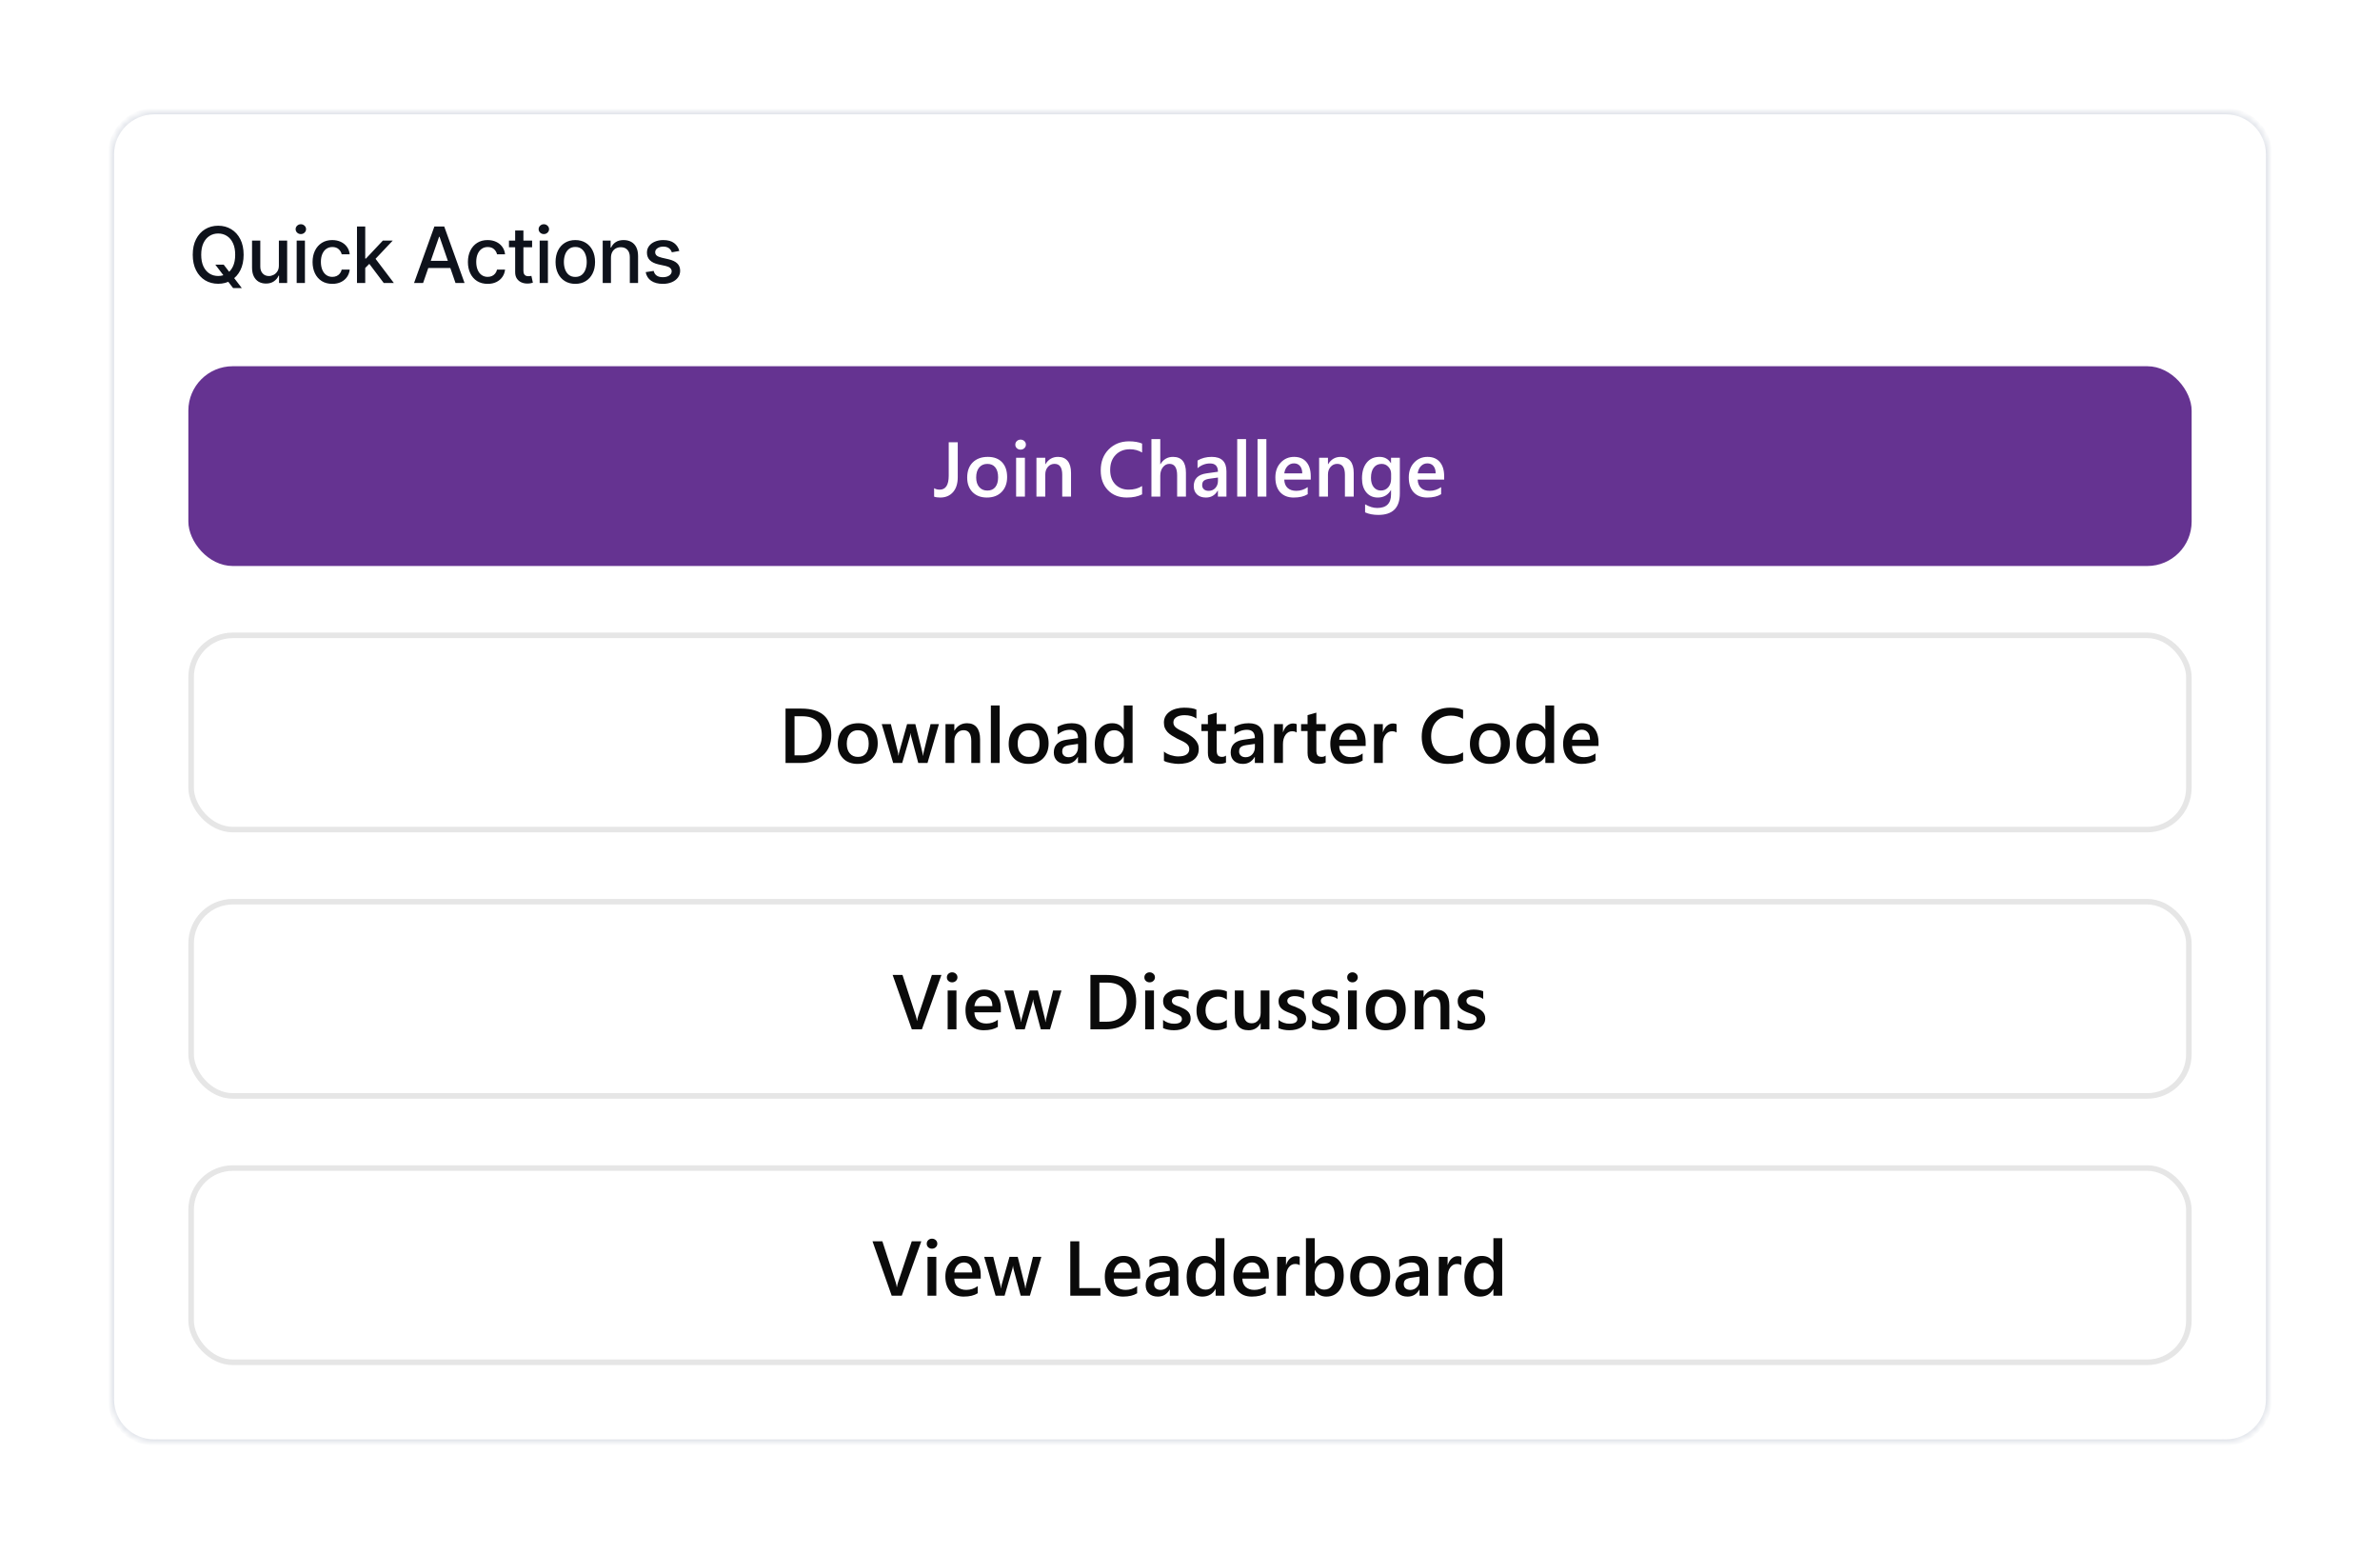 <svg width="429" height="280" viewBox="0 0 429 280" fill="none" xmlns="http://www.w3.org/2000/svg">
<g filter="url(#filter0_d_2028_16734)">
<mask id="path-1-inside-1_2028_16734" fill="white">
<path d="M20 11.86C20 7.545 23.498 4.047 27.814 4.047H401.187C405.502 4.047 409 7.545 409 11.86V236.139C409 240.454 405.502 243.952 401.187 243.952H27.814C23.498 243.952 20 240.454 20 236.139V11.86Z"/>
</mask>
<path d="M20 11.86C20 7.545 23.498 4.047 27.814 4.047H401.187C405.502 4.047 409 7.545 409 11.86V236.139C409 240.454 405.502 243.952 401.187 243.952H27.814C23.498 243.952 20 240.454 20 236.139V11.86Z" fill="white" shape-rendering="crispEdges"/>
<path d="M27.814 4.047V4.605H401.187V4.047V3.489H27.814V4.047ZM409 11.86H408.442V236.139H409H409.558V11.86H409ZM401.187 243.952V243.394H27.814V243.952V244.51H401.187V243.952ZM20 236.139H20.558V11.86H20H19.442V236.139H20ZM27.814 243.952V243.394C23.806 243.394 20.558 240.146 20.558 236.139H20H19.442C19.442 240.762 23.19 244.51 27.814 244.51V243.952ZM409 236.139H408.442C408.442 240.146 405.194 243.394 401.187 243.394V243.952V244.51C405.81 244.51 409.558 240.762 409.558 236.139H409ZM401.187 4.047V4.605C405.194 4.605 408.442 7.853 408.442 11.86H409H409.558C409.558 7.237 405.81 3.489 401.187 3.489V4.047ZM27.814 4.047V3.489C23.19 3.489 19.442 7.237 19.442 11.86H20H20.558C20.558 7.853 23.806 4.605 27.814 4.605V4.047Z" fill="#E1E4EA" mask="url(#path-1-inside-1_2028_16734)"/>
<path d="M38.814 31.698H40.326L41.39 33.085L41.892 33.702L43.587 35.914H42.016L40.883 34.438L40.495 33.901L38.814 31.698ZM43.915 29.909C43.915 30.996 43.716 31.93 43.319 32.712C42.921 33.491 42.376 34.091 41.683 34.512C40.994 34.93 40.21 35.139 39.331 35.139C38.45 35.139 37.663 34.93 36.97 34.512C36.281 34.091 35.737 33.49 35.339 32.708C34.941 31.925 34.743 30.992 34.743 29.909C34.743 28.822 34.941 27.888 35.339 27.11C35.737 26.327 36.281 25.727 36.97 25.31C37.663 24.889 38.45 24.678 39.331 24.678C40.21 24.678 40.994 24.889 41.683 25.31C42.376 25.727 42.921 26.327 43.319 27.11C43.716 27.888 43.915 28.822 43.915 29.909ZM42.394 29.909C42.394 29.08 42.26 28.382 41.991 27.816C41.726 27.245 41.361 26.815 40.898 26.523C40.437 26.228 39.915 26.08 39.331 26.08C38.745 26.08 38.221 26.228 37.76 26.523C37.3 26.815 36.935 27.245 36.667 27.816C36.401 28.382 36.269 29.08 36.269 29.909C36.269 30.737 36.401 31.436 36.667 32.007C36.935 32.573 37.3 33.004 37.76 33.299C38.221 33.591 38.745 33.737 39.331 33.737C39.915 33.737 40.437 33.591 40.898 33.299C41.361 33.004 41.726 32.573 41.991 32.007C42.26 31.436 42.394 30.737 42.394 29.909ZM50.269 31.833V27.363H51.76V34.999H50.298V33.677H50.219C50.043 34.085 49.761 34.424 49.374 34.696C48.989 34.965 48.51 35.099 47.937 35.099C47.446 35.099 47.012 34.991 46.634 34.776C46.26 34.557 45.965 34.234 45.749 33.806C45.537 33.379 45.431 32.85 45.431 32.22V27.363H46.918V32.041C46.918 32.562 47.062 32.976 47.35 33.284C47.639 33.593 48.013 33.747 48.474 33.747C48.752 33.747 49.029 33.677 49.304 33.538C49.583 33.399 49.813 33.188 49.995 32.906C50.181 32.625 50.272 32.267 50.269 31.833ZM53.477 34.999V27.363H54.964V34.999H53.477ZM54.228 26.185C53.97 26.185 53.748 26.099 53.562 25.926C53.38 25.751 53.288 25.542 53.288 25.3C53.288 25.055 53.38 24.846 53.562 24.674C53.748 24.498 53.97 24.41 54.228 24.41C54.487 24.41 54.707 24.498 54.889 24.674C55.075 24.846 55.168 25.055 55.168 25.3C55.168 25.542 55.075 25.751 54.889 25.926C54.707 26.099 54.487 26.185 54.228 26.185ZM59.9 35.154C59.161 35.154 58.525 34.986 57.991 34.651C57.461 34.313 57.053 33.848 56.768 33.255C56.483 32.661 56.341 31.982 56.341 31.216C56.341 30.441 56.486 29.756 56.778 29.163C57.07 28.566 57.481 28.101 58.011 27.766C58.541 27.431 59.166 27.264 59.885 27.264C60.465 27.264 60.983 27.371 61.437 27.587C61.891 27.799 62.257 28.097 62.535 28.482C62.817 28.866 62.984 29.315 63.037 29.829H61.591C61.511 29.471 61.329 29.163 61.044 28.904C60.762 28.646 60.384 28.517 59.91 28.517C59.496 28.517 59.133 28.626 58.822 28.845C58.513 29.06 58.273 29.368 58.101 29.769C57.928 30.167 57.842 30.638 57.842 31.181C57.842 31.738 57.927 32.219 58.096 32.623C58.265 33.027 58.503 33.341 58.812 33.563C59.123 33.785 59.489 33.896 59.91 33.896C60.192 33.896 60.447 33.844 60.676 33.742C60.908 33.636 61.102 33.485 61.258 33.289C61.417 33.094 61.528 32.858 61.591 32.583H63.037C62.984 33.077 62.824 33.518 62.555 33.906C62.287 34.294 61.927 34.598 61.476 34.821C61.029 35.043 60.504 35.154 59.9 35.154ZM65.714 32.409L65.704 30.595H65.963L69.005 27.363H70.785L67.315 31.042H67.081L65.714 32.409ZM64.347 34.999V24.818H65.834V34.999H64.347ZM69.169 34.999L66.435 31.37L67.459 30.331L70.994 34.999H69.169ZM76.264 34.999H74.634L78.298 24.818H80.073L83.737 34.999H82.106L79.228 26.667H79.148L76.264 34.999ZM76.538 31.012H81.828V32.305H76.538V31.012ZM87.901 35.154C87.162 35.154 86.526 34.986 85.992 34.651C85.462 34.313 85.054 33.848 84.769 33.255C84.484 32.661 84.342 31.982 84.342 31.216C84.342 30.441 84.488 29.756 84.779 29.163C85.071 28.566 85.482 28.101 86.012 27.766C86.543 27.431 87.167 27.264 87.886 27.264C88.466 27.264 88.984 27.371 89.438 27.587C89.892 27.799 90.258 28.097 90.536 28.482C90.818 28.866 90.986 29.315 91.038 29.829H89.592C89.512 29.471 89.33 29.163 89.045 28.904C88.763 28.646 88.385 28.517 87.911 28.517C87.497 28.517 87.134 28.626 86.823 28.845C86.514 29.06 86.274 29.368 86.102 29.769C85.929 30.167 85.843 30.638 85.843 31.181C85.843 31.738 85.928 32.219 86.097 32.623C86.266 33.027 86.504 33.341 86.813 33.563C87.124 33.785 87.49 33.896 87.911 33.896C88.193 33.896 88.448 33.844 88.677 33.742C88.909 33.636 89.103 33.485 89.259 33.289C89.418 33.094 89.529 32.858 89.592 32.583H91.038C90.986 33.077 90.825 33.518 90.556 33.906C90.288 34.294 89.928 34.598 89.477 34.821C89.03 35.043 88.505 35.154 87.901 35.154ZM95.913 27.363V28.556H91.742V27.363H95.913ZM92.86 25.534H94.347V32.757C94.347 33.046 94.39 33.263 94.476 33.409C94.562 33.551 94.673 33.649 94.809 33.702C94.948 33.752 95.099 33.776 95.261 33.776C95.381 33.776 95.485 33.768 95.575 33.752C95.664 33.735 95.734 33.722 95.784 33.712L96.052 34.94C95.966 34.973 95.843 35.006 95.684 35.039C95.525 35.076 95.326 35.096 95.088 35.099C94.696 35.105 94.332 35.036 93.994 34.89C93.656 34.744 93.382 34.519 93.173 34.214C92.965 33.909 92.86 33.526 92.86 33.066V25.534ZM97.277 34.999V27.363H98.764V34.999H97.277ZM98.028 26.185C97.769 26.185 97.547 26.099 97.362 25.926C97.179 25.751 97.088 25.542 97.088 25.3C97.088 25.055 97.179 24.846 97.362 24.674C97.547 24.498 97.769 24.41 98.028 24.41C98.286 24.41 98.507 24.498 98.689 24.674C98.875 24.846 98.968 25.055 98.968 25.3C98.968 25.542 98.875 25.751 98.689 25.926C98.507 26.099 98.286 26.185 98.028 26.185ZM103.7 35.154C102.984 35.154 102.359 34.989 101.826 34.661C101.292 34.333 100.878 33.874 100.583 33.284C100.288 32.694 100.14 32.005 100.14 31.216C100.14 30.424 100.288 29.731 100.583 29.138C100.878 28.545 101.292 28.084 101.826 27.756C102.359 27.428 102.984 27.264 103.7 27.264C104.416 27.264 105.041 27.428 105.574 27.756C106.108 28.084 106.522 28.545 106.817 29.138C107.112 29.731 107.26 30.424 107.26 31.216C107.26 32.005 107.112 32.694 106.817 33.284C106.522 33.874 106.108 34.333 105.574 34.661C105.041 34.989 104.416 35.154 103.7 35.154ZM103.705 33.906C104.169 33.906 104.554 33.783 104.858 33.538C105.163 33.293 105.389 32.966 105.535 32.558C105.684 32.151 105.758 31.702 105.758 31.211C105.758 30.724 105.684 30.276 105.535 29.869C105.389 29.458 105.163 29.128 104.858 28.88C104.554 28.631 104.169 28.507 103.705 28.507C103.238 28.507 102.85 28.631 102.542 28.88C102.237 29.128 102.01 29.458 101.861 29.869C101.715 30.276 101.642 30.724 101.642 31.211C101.642 31.702 101.715 32.151 101.861 32.558C102.01 32.966 102.237 33.293 102.542 33.538C102.85 33.783 103.238 33.906 103.705 33.906ZM110.126 30.465V34.999H108.639V27.363H110.066V28.606H110.16C110.336 28.202 110.611 27.877 110.986 27.632C111.363 27.386 111.839 27.264 112.412 27.264C112.933 27.264 113.389 27.373 113.78 27.592C114.171 27.807 114.474 28.129 114.689 28.556C114.905 28.984 115.013 29.512 115.013 30.142V34.999H113.526V30.321C113.526 29.768 113.382 29.335 113.094 29.024C112.805 28.709 112.409 28.551 111.905 28.551C111.561 28.551 111.254 28.626 110.986 28.775C110.72 28.924 110.51 29.143 110.354 29.431C110.202 29.716 110.126 30.061 110.126 30.465ZM122.449 29.227L121.101 29.466C121.045 29.294 120.955 29.13 120.833 28.974C120.713 28.818 120.551 28.691 120.346 28.591C120.14 28.492 119.883 28.442 119.575 28.442C119.154 28.442 118.803 28.536 118.521 28.725C118.239 28.911 118.098 29.151 118.098 29.446C118.098 29.701 118.193 29.907 118.382 30.063C118.571 30.218 118.876 30.346 119.297 30.445L120.51 30.724C121.212 30.886 121.736 31.137 122.081 31.475C122.425 31.813 122.598 32.252 122.598 32.792C122.598 33.249 122.465 33.657 122.2 34.015C121.938 34.37 121.572 34.648 121.101 34.85C120.634 35.053 120.092 35.154 119.475 35.154C118.62 35.154 117.923 34.971 117.382 34.607C116.842 34.239 116.511 33.717 116.388 33.041L117.825 32.822C117.914 33.197 118.098 33.48 118.377 33.672C118.655 33.861 119.018 33.955 119.466 33.955C119.953 33.955 120.342 33.854 120.634 33.652C120.926 33.447 121.071 33.197 121.071 32.901C121.071 32.663 120.982 32.462 120.803 32.3C120.627 32.138 120.357 32.015 119.993 31.932L118.7 31.649C117.987 31.486 117.46 31.228 117.119 30.873C116.781 30.518 116.612 30.069 116.612 29.526C116.612 29.075 116.738 28.681 116.99 28.343C117.242 28.005 117.59 27.741 118.034 27.552C118.478 27.36 118.987 27.264 119.56 27.264C120.385 27.264 121.035 27.443 121.509 27.801C121.983 28.155 122.296 28.631 122.449 29.227Z" fill="#0E121B"/>
<rect x="33.952" y="49.999" width="361.095" height="36" rx="8" fill="#653391"/>
<path d="M172.636 69.986C172.636 71.148 172.349 72.053 171.775 72.7C171.201 73.342 170.435 73.664 169.478 73.664C169.031 73.664 168.665 73.611 168.377 73.506V71.975C168.637 72.153 168.972 72.242 169.382 72.242C170.467 72.242 171.009 71.403 171.009 69.726V63.697H172.636V69.986ZM177.893 73.664C176.813 73.664 175.949 73.338 175.302 72.686C174.66 72.03 174.338 71.162 174.338 70.082C174.338 68.906 174.673 67.987 175.343 67.327C176.018 66.666 176.925 66.335 178.064 66.335C179.158 66.335 180.01 66.657 180.621 67.299C181.231 67.942 181.537 68.833 181.537 69.972C181.537 71.089 181.206 71.984 180.545 72.659C179.889 73.329 179.005 73.664 177.893 73.664ZM177.968 67.6C177.348 67.6 176.859 67.817 176.499 68.249C176.139 68.683 175.959 69.279 175.959 70.04C175.959 70.774 176.141 71.353 176.505 71.777C176.87 72.196 177.358 72.406 177.968 72.406C178.593 72.406 179.071 72.198 179.404 71.784C179.741 71.369 179.91 70.779 179.91 70.013C179.91 69.243 179.741 68.648 179.404 68.229C179.071 67.81 178.593 67.6 177.968 67.6ZM183.957 65.03C183.697 65.03 183.473 64.945 183.287 64.777C183.104 64.608 183.013 64.394 183.013 64.134C183.013 63.874 183.104 63.658 183.287 63.485C183.473 63.312 183.697 63.225 183.957 63.225C184.225 63.225 184.453 63.312 184.64 63.485C184.827 63.658 184.92 63.874 184.92 64.134C184.92 64.38 184.827 64.592 184.64 64.77C184.453 64.943 184.225 65.03 183.957 65.03ZM184.743 73.499H183.157V66.499H184.743V73.499ZM193.055 73.499H191.469V69.555C191.469 68.247 191.007 67.593 190.082 67.593C189.598 67.593 189.2 67.776 188.885 68.14C188.571 68.5 188.414 68.956 188.414 69.507V73.499H186.821V66.499H188.414V67.662H188.441C188.965 66.778 189.722 66.335 190.71 66.335C191.472 66.335 192.053 66.584 192.454 67.081C192.855 67.573 193.055 68.286 193.055 69.22V73.499ZM205.866 73.089C205.127 73.472 204.209 73.664 203.111 73.664C201.689 73.664 200.55 73.215 199.693 72.317C198.836 71.419 198.408 70.241 198.408 68.783C198.408 67.215 198.889 65.948 199.85 64.982C200.816 64.016 202.035 63.533 203.507 63.533C204.455 63.533 205.241 63.667 205.866 63.936V65.549C205.205 65.157 204.476 64.961 203.678 64.961C202.616 64.961 201.755 65.301 201.094 65.98C200.438 66.659 200.11 67.566 200.11 68.701C200.11 69.781 200.417 70.642 201.033 71.285C201.648 71.923 202.457 72.242 203.459 72.242C204.385 72.242 205.187 72.023 205.866 71.585V73.089ZM213.768 73.499H212.182V69.671C212.182 68.286 211.72 67.593 210.794 67.593C210.33 67.593 209.938 67.794 209.619 68.195C209.3 68.596 209.14 69.109 209.14 69.733V73.499H207.547V63.136H209.14V67.662H209.167C209.696 66.778 210.453 66.335 211.437 66.335C212.991 66.335 213.768 67.286 213.768 69.186V73.499ZM221.069 73.499H219.531V72.406H219.503C219.02 73.244 218.312 73.664 217.377 73.664C216.689 73.664 216.149 73.477 215.757 73.103C215.37 72.729 215.176 72.235 215.176 71.62C215.176 70.298 215.937 69.528 217.459 69.309L219.538 69.015C219.538 68.017 219.064 67.518 218.116 67.518C217.282 67.518 216.53 67.805 215.86 68.379V66.992C216.598 66.554 217.45 66.335 218.417 66.335C220.185 66.335 221.069 67.206 221.069 68.947V73.499ZM219.538 70.061L218.068 70.266C217.612 70.325 217.268 70.437 217.036 70.601C216.808 70.761 216.694 71.043 216.694 71.449C216.694 71.745 216.799 71.989 217.008 72.18C217.223 72.367 217.507 72.46 217.863 72.46C218.346 72.46 218.745 72.292 219.059 71.955C219.378 71.613 219.538 71.184 219.538 70.669V70.061ZM224.603 73.499H223.01V63.136H224.603V73.499ZM228.267 73.499H226.674V63.136H228.267V73.499ZM236.265 70.43H231.494C231.512 71.077 231.71 71.576 232.088 71.927C232.471 72.278 232.995 72.454 233.661 72.454C234.408 72.454 235.094 72.23 235.718 71.784V73.062C235.08 73.463 234.237 73.664 233.189 73.664C232.159 73.664 231.35 73.347 230.762 72.713C230.179 72.075 229.887 71.18 229.887 70.027C229.887 68.938 230.209 68.051 230.851 67.368C231.498 66.68 232.3 66.335 233.257 66.335C234.214 66.335 234.955 66.643 235.479 67.258C236.003 67.874 236.265 68.728 236.265 69.822V70.43ZM234.734 69.309C234.729 68.739 234.595 68.297 234.331 67.983C234.066 67.664 233.702 67.504 233.237 67.504C232.781 67.504 232.394 67.671 232.075 68.003C231.76 68.336 231.567 68.771 231.494 69.309H234.734ZM244.01 73.499H242.424V69.555C242.424 68.247 241.962 67.593 241.037 67.593C240.554 67.593 240.155 67.776 239.84 68.14C239.526 68.5 239.369 68.956 239.369 69.507V73.499H237.776V66.499H239.369V67.662H239.396C239.92 66.778 240.677 66.335 241.666 66.335C242.427 66.335 243.008 66.584 243.409 67.081C243.81 67.573 244.01 68.286 244.01 69.22V73.499ZM252.323 72.939C252.323 75.509 251.031 76.794 248.447 76.794C247.535 76.794 246.74 76.642 246.061 76.336V74.887C246.827 75.325 247.554 75.543 248.242 75.543C249.905 75.543 250.737 74.725 250.737 73.089V72.324H250.709C250.185 73.217 249.397 73.664 248.344 73.664C247.492 73.664 246.804 73.354 246.28 72.734C245.76 72.109 245.501 71.273 245.501 70.225C245.501 69.036 245.781 68.09 246.341 67.388C246.902 66.686 247.672 66.335 248.652 66.335C249.577 66.335 250.263 66.714 250.709 67.47H250.737V66.499H252.323V72.939ZM250.751 70.293V69.384C250.751 68.892 250.586 68.473 250.258 68.126C249.935 67.776 249.529 67.6 249.042 67.6C248.44 67.6 247.968 67.823 247.626 68.27C247.289 68.712 247.121 69.332 247.121 70.129C247.121 70.817 247.282 71.369 247.606 71.784C247.934 72.194 248.367 72.399 248.905 72.399C249.452 72.399 249.896 72.203 250.238 71.811C250.58 71.415 250.751 70.909 250.751 70.293ZM260.314 70.43H255.542C255.561 71.077 255.759 71.576 256.137 71.927C256.52 72.278 257.044 72.454 257.709 72.454C258.457 72.454 259.143 72.23 259.767 71.784V73.062C259.129 73.463 258.286 73.664 257.238 73.664C256.208 73.664 255.399 73.347 254.811 72.713C254.228 72.075 253.936 71.18 253.936 70.027C253.936 68.938 254.257 68.051 254.9 67.368C255.547 66.68 256.349 66.335 257.306 66.335C258.263 66.335 259.004 66.643 259.528 67.258C260.052 67.874 260.314 68.728 260.314 69.822V70.43ZM258.783 69.309C258.778 68.739 258.644 68.297 258.379 67.983C258.115 67.664 257.751 67.504 257.286 67.504C256.83 67.504 256.443 67.671 256.124 68.003C255.809 68.336 255.615 68.771 255.542 69.309H258.783Z" fill="white"/>
<rect x="33.952" y="97.999" width="361.095" height="36" rx="8" fill="white"/>
<rect x="34.452" y="98.499" width="360.095" height="35" rx="7.5" stroke="black" stroke-opacity="0.1"/>
<path d="M141.594 121.5V111.697H144.424C148.038 111.697 149.845 113.29 149.845 116.475C149.845 117.988 149.344 119.205 148.341 120.125C147.339 121.042 145.994 121.5 144.308 121.5H141.594ZM143.214 113.078V120.125H144.513C145.657 120.125 146.546 119.811 147.179 119.182C147.817 118.553 148.136 117.665 148.136 116.516C148.136 114.224 146.949 113.078 144.575 113.078H143.214ZM154.569 121.664C153.489 121.664 152.625 121.338 151.978 120.686C151.335 120.03 151.014 119.162 151.014 118.082C151.014 116.906 151.349 115.987 152.019 115.327C152.694 114.666 153.6 114.335 154.74 114.335C155.834 114.335 156.686 114.657 157.296 115.299C157.907 115.942 158.212 116.833 158.212 117.972C158.212 119.089 157.882 119.984 157.221 120.659C156.565 121.329 155.681 121.664 154.569 121.664ZM154.644 115.6C154.024 115.6 153.534 115.817 153.174 116.25C152.814 116.682 152.634 117.279 152.634 118.041C152.634 118.774 152.817 119.353 153.181 119.777C153.546 120.196 154.033 120.406 154.644 120.406C155.268 120.406 155.747 120.198 156.08 119.784C156.417 119.369 156.585 118.779 156.585 118.013C156.585 117.243 156.417 116.648 156.08 116.229C155.747 115.81 155.268 115.6 154.644 115.6ZM169.246 114.5L167.181 121.5H165.52L164.249 116.755C164.198 116.573 164.167 116.368 164.153 116.14H164.126C164.116 116.295 164.075 116.496 164.002 116.742L162.622 121.5H160.995L158.937 114.5H160.578L161.849 119.544C161.89 119.695 161.917 119.895 161.931 120.146H161.979C161.993 119.955 162.029 119.75 162.088 119.531L163.503 114.5H164.994L166.251 119.565C166.292 119.724 166.322 119.925 166.34 120.167H166.388C166.397 119.998 166.431 119.797 166.491 119.565L167.735 114.5H169.246ZM176.663 121.5H175.077V117.555C175.077 116.247 174.614 115.593 173.689 115.593C173.206 115.593 172.807 115.776 172.493 116.14C172.178 116.5 172.021 116.956 172.021 117.507V121.5H170.428V114.5H172.021V115.662H172.048C172.572 114.778 173.329 114.335 174.318 114.335C175.079 114.335 175.66 114.584 176.061 115.081C176.462 115.573 176.663 116.286 176.663 117.22V121.5ZM180.197 121.5H178.604V111.136H180.197V121.5ZM185.372 121.664C184.292 121.664 183.428 121.338 182.781 120.686C182.138 120.03 181.817 119.162 181.817 118.082C181.817 116.906 182.152 115.987 182.822 115.327C183.496 114.666 184.403 114.335 185.542 114.335C186.636 114.335 187.488 114.657 188.099 115.299C188.71 115.942 189.015 116.833 189.015 117.972C189.015 119.089 188.685 119.984 188.024 120.659C187.368 121.329 186.484 121.664 185.372 121.664ZM185.447 115.6C184.827 115.6 184.337 115.817 183.977 116.25C183.617 116.682 183.437 117.279 183.437 118.041C183.437 118.774 183.619 119.353 183.984 119.777C184.348 120.196 184.836 120.406 185.447 120.406C186.071 120.406 186.55 120.198 186.882 119.784C187.22 119.369 187.388 118.779 187.388 118.013C187.388 117.243 187.22 116.648 186.882 116.229C186.55 115.81 186.071 115.6 185.447 115.6ZM195.844 121.5H194.306V120.406H194.279C193.796 121.244 193.087 121.664 192.153 121.664C191.465 121.664 190.925 121.477 190.533 121.103C190.145 120.729 189.952 120.235 189.952 119.62C189.952 118.298 190.713 117.528 192.235 117.309L194.313 117.015C194.313 116.017 193.839 115.518 192.891 115.518C192.057 115.518 191.305 115.805 190.635 116.379V114.992C191.374 114.554 192.226 114.335 193.192 114.335C194.96 114.335 195.844 115.206 195.844 116.947V121.5ZM194.313 118.061L192.843 118.266C192.388 118.325 192.043 118.437 191.811 118.601C191.583 118.761 191.469 119.043 191.469 119.449C191.469 119.745 191.574 119.989 191.784 120.18C191.998 120.367 192.283 120.46 192.638 120.46C193.121 120.46 193.52 120.292 193.834 119.955C194.153 119.613 194.313 119.184 194.313 118.669V118.061ZM204.15 121.5H202.564V120.31H202.537C202.026 121.212 201.24 121.664 200.178 121.664C199.317 121.664 198.626 121.351 198.107 120.727C197.592 120.098 197.334 119.244 197.334 118.164C197.334 117.006 197.619 116.079 198.189 115.381C198.763 114.684 199.527 114.335 200.479 114.335C201.422 114.335 202.108 114.714 202.537 115.47H202.564V111.136H204.15V121.5ZM202.584 118.3V117.384C202.584 116.888 202.423 116.466 202.099 116.12C201.776 115.773 201.363 115.6 200.862 115.6C200.269 115.6 199.802 115.821 199.46 116.263C199.123 116.705 198.955 117.318 198.955 118.102C198.955 118.813 199.116 119.376 199.44 119.791C199.768 120.201 200.208 120.406 200.759 120.406C201.302 120.406 201.741 120.208 202.079 119.811C202.416 119.41 202.584 118.906 202.584 118.3ZM209.803 121.11V119.435C209.954 119.572 210.131 119.695 210.336 119.804C210.546 119.914 210.767 120.007 211 120.084C211.232 120.157 211.464 120.214 211.697 120.255C211.929 120.296 212.143 120.317 212.339 120.317C213.023 120.317 213.531 120.203 213.864 119.975C214.201 119.747 214.37 119.417 214.37 118.984C214.37 118.751 214.313 118.551 214.199 118.382C214.089 118.209 213.934 118.052 213.734 117.911C213.533 117.769 213.296 117.635 213.023 117.507C212.754 117.375 212.465 117.238 212.155 117.097C211.822 116.919 211.512 116.739 211.225 116.557C210.938 116.375 210.687 116.174 210.473 115.956C210.264 115.732 210.097 115.482 209.974 115.204C209.856 114.926 209.796 114.6 209.796 114.226C209.796 113.766 209.899 113.367 210.104 113.03C210.314 112.688 210.587 112.408 210.924 112.189C211.266 111.966 211.653 111.802 212.086 111.697C212.519 111.587 212.961 111.533 213.413 111.533C214.438 111.533 215.185 111.649 215.655 111.881V113.488C215.099 113.087 214.383 112.886 213.508 112.886C213.267 112.886 213.025 112.909 212.784 112.955C212.547 113 212.333 113.075 212.141 113.18C211.954 113.285 211.802 113.419 211.683 113.583C211.565 113.748 211.505 113.946 211.505 114.178C211.505 114.397 211.551 114.586 211.642 114.746C211.733 114.905 211.865 115.051 212.039 115.183C212.216 115.315 212.431 115.445 212.681 115.573C212.936 115.696 213.23 115.83 213.563 115.976C213.905 116.154 214.226 116.341 214.527 116.537C214.832 116.733 215.099 116.949 215.327 117.186C215.559 117.423 215.741 117.687 215.874 117.979C216.01 118.266 216.079 118.594 216.079 118.963C216.079 119.46 215.978 119.879 215.778 120.221C215.577 120.563 215.306 120.841 214.964 121.055C214.627 121.269 214.237 121.424 213.795 121.52C213.353 121.616 212.886 121.664 212.394 121.664C212.23 121.664 212.027 121.65 211.786 121.623C211.549 121.6 211.305 121.563 211.054 121.513C210.804 121.468 210.567 121.411 210.343 121.342C210.12 121.274 209.94 121.196 209.803 121.11ZM220.987 121.424C220.677 121.579 220.269 121.657 219.763 121.657C218.405 121.657 217.726 121.005 217.726 119.702V115.744H216.557V114.5H217.726V112.879L219.312 112.428V114.5H220.987V115.744H219.312V119.244C219.312 119.658 219.387 119.955 219.538 120.132C219.688 120.31 219.939 120.399 220.29 120.399C220.558 120.399 220.791 120.321 220.987 120.167V121.424ZM227.727 121.5H226.189V120.406H226.162C225.679 121.244 224.97 121.664 224.036 121.664C223.348 121.664 222.807 121.477 222.416 121.103C222.028 120.729 221.834 120.235 221.834 119.62C221.834 118.298 222.596 117.528 224.118 117.309L226.196 117.015C226.196 116.017 225.722 115.518 224.774 115.518C223.94 115.518 223.188 115.805 222.518 116.379V114.992C223.256 114.554 224.109 114.335 225.075 114.335C226.843 114.335 227.727 115.206 227.727 116.947V121.5ZM226.196 118.061L224.726 118.266C224.27 118.325 223.926 118.437 223.694 118.601C223.466 118.761 223.352 119.043 223.352 119.449C223.352 119.745 223.457 119.989 223.667 120.18C223.881 120.367 224.166 120.46 224.521 120.46C225.004 120.46 225.403 120.292 225.717 119.955C226.036 119.613 226.196 119.184 226.196 118.669V118.061ZM233.729 116.01C233.538 115.86 233.262 115.785 232.902 115.785C232.432 115.785 232.041 115.997 231.726 116.42C231.412 116.844 231.254 117.421 231.254 118.15V121.5H229.668V114.5H231.254V115.942H231.282C231.437 115.45 231.674 115.067 231.993 114.793C232.316 114.515 232.676 114.376 233.073 114.376C233.36 114.376 233.579 114.42 233.729 114.506V116.01ZM238.952 121.424C238.642 121.579 238.234 121.657 237.728 121.657C236.37 121.657 235.691 121.005 235.691 119.702V115.744H234.522V114.5H235.691V112.879L237.277 112.428V114.5H238.952V115.744H237.277V119.244C237.277 119.658 237.352 119.955 237.502 120.132C237.653 120.31 237.903 120.399 238.254 120.399C238.523 120.399 238.756 120.321 238.952 120.167V121.424ZM246.164 118.43H241.392C241.41 119.077 241.609 119.576 241.987 119.927C242.37 120.278 242.894 120.454 243.559 120.454C244.306 120.454 244.992 120.23 245.617 119.784V121.062C244.979 121.463 244.136 121.664 243.087 121.664C242.057 121.664 241.249 121.347 240.661 120.713C240.077 120.075 239.786 119.18 239.786 118.027C239.786 116.938 240.107 116.051 240.75 115.368C241.397 114.68 242.199 114.335 243.156 114.335C244.113 114.335 244.853 114.643 245.377 115.258C245.902 115.874 246.164 116.728 246.164 117.822V118.43ZM244.632 117.309C244.628 116.739 244.493 116.297 244.229 115.983C243.965 115.664 243.6 115.504 243.135 115.504C242.68 115.504 242.292 115.671 241.973 116.003C241.659 116.336 241.465 116.771 241.392 117.309H244.632ZM251.735 116.01C251.543 115.86 251.268 115.785 250.908 115.785C250.438 115.785 250.046 115.997 249.732 116.42C249.417 116.844 249.26 117.421 249.26 118.15V121.5H247.674V114.5H249.26V115.942H249.288C249.443 115.45 249.68 115.067 249.999 114.793C250.322 114.515 250.682 114.376 251.079 114.376C251.366 114.376 251.584 114.42 251.735 114.506V116.01ZM263.725 121.089C262.987 121.472 262.069 121.664 260.97 121.664C259.548 121.664 258.409 121.215 257.552 120.317C256.695 119.419 256.267 118.241 256.267 116.783C256.267 115.215 256.748 113.948 257.709 112.982C258.676 112.016 259.895 111.533 261.367 111.533C262.315 111.533 263.101 111.667 263.725 111.936V113.549C263.064 113.157 262.335 112.961 261.538 112.961C260.476 112.961 259.614 113.301 258.954 113.98C258.297 114.659 257.969 115.566 257.969 116.701C257.969 117.781 258.277 118.642 258.892 119.285C259.507 119.923 260.316 120.242 261.319 120.242C262.244 120.242 263.046 120.023 263.725 119.585V121.089ZM268.51 121.664C267.43 121.664 266.567 121.338 265.919 120.686C265.277 120.03 264.956 119.162 264.956 118.082C264.956 116.906 265.291 115.987 265.96 115.327C266.635 114.666 267.542 114.335 268.681 114.335C269.775 114.335 270.627 114.657 271.238 115.299C271.848 115.942 272.154 116.833 272.154 117.972C272.154 119.089 271.823 119.984 271.163 120.659C270.506 121.329 269.622 121.664 268.51 121.664ZM268.585 115.6C267.966 115.6 267.476 115.817 267.116 116.25C266.756 116.682 266.576 117.279 266.576 118.041C266.576 118.774 266.758 119.353 267.123 119.777C267.487 120.196 267.975 120.406 268.585 120.406C269.21 120.406 269.688 120.198 270.021 119.784C270.358 119.369 270.527 118.779 270.527 118.013C270.527 117.243 270.358 116.648 270.021 116.229C269.688 115.81 269.21 115.6 268.585 115.6ZM280.138 121.5H278.552V120.31H278.525C278.015 121.212 277.228 121.664 276.167 121.664C275.305 121.664 274.615 121.351 274.095 120.727C273.58 120.098 273.323 119.244 273.323 118.164C273.323 117.006 273.608 116.079 274.177 115.381C274.751 114.684 275.515 114.335 276.467 114.335C277.411 114.335 278.097 114.714 278.525 115.47H278.552V111.136H280.138V121.5ZM278.573 118.3V117.384C278.573 116.888 278.411 116.466 278.087 116.12C277.764 115.773 277.351 115.6 276.85 115.6C276.258 115.6 275.791 115.821 275.449 116.263C275.112 116.705 274.943 117.318 274.943 118.102C274.943 118.813 275.105 119.376 275.428 119.791C275.756 120.201 276.196 120.406 276.748 120.406C277.29 120.406 277.73 120.208 278.067 119.811C278.404 119.41 278.573 118.906 278.573 118.3ZM288.136 118.43H283.365C283.383 119.077 283.581 119.576 283.959 119.927C284.342 120.278 284.866 120.454 285.532 120.454C286.279 120.454 286.965 120.23 287.589 119.784V121.062C286.951 121.463 286.108 121.664 285.06 121.664C284.03 121.664 283.221 121.347 282.633 120.713C282.05 120.075 281.758 119.18 281.758 118.027C281.758 116.938 282.08 116.051 282.722 115.368C283.369 114.68 284.171 114.335 285.128 114.335C286.085 114.335 286.826 114.643 287.35 115.258C287.874 115.874 288.136 116.728 288.136 117.822V118.43ZM286.605 117.309C286.6 116.739 286.466 116.297 286.202 115.983C285.937 115.664 285.573 115.504 285.108 115.504C284.652 115.504 284.265 115.671 283.946 116.003C283.631 116.336 283.438 116.771 283.365 117.309H286.605Z" fill="#0A0A0A"/>
<rect x="33.952" y="146" width="361.095" height="36" rx="8" fill="white"/>
<rect x="34.452" y="146.5" width="360.095" height="35" rx="7.5" stroke="black" stroke-opacity="0.1"/>
<path d="M169.697 159.697L166.176 169.5H164.358L160.899 159.697H162.676L165.096 167.134C165.174 167.371 165.233 167.647 165.274 167.961H165.301C165.333 167.702 165.399 167.421 165.5 167.121L167.974 159.697H169.697ZM171.618 161.03C171.358 161.03 171.135 160.945 170.948 160.777C170.765 160.608 170.674 160.394 170.674 160.134C170.674 159.875 170.765 159.658 170.948 159.485C171.135 159.312 171.358 159.225 171.618 159.225C171.887 159.225 172.114 159.312 172.301 159.485C172.488 159.658 172.582 159.875 172.582 160.134C172.582 160.38 172.488 160.592 172.301 160.77C172.114 160.943 171.887 161.03 171.618 161.03ZM172.404 169.5H170.818V162.5H172.404V169.5ZM180.409 166.43H175.637C175.655 167.077 175.854 167.576 176.232 167.927C176.615 168.278 177.139 168.454 177.804 168.454C178.552 168.454 179.237 168.23 179.862 167.784V169.062C179.224 169.463 178.381 169.664 177.333 169.664C176.303 169.664 175.494 169.347 174.906 168.713C174.322 168.075 174.031 167.18 174.031 166.027C174.031 164.938 174.352 164.051 174.995 163.368C175.642 162.68 176.444 162.335 177.401 162.335C178.358 162.335 179.098 162.643 179.623 163.258C180.147 163.874 180.409 164.728 180.409 165.822V166.43ZM178.877 165.309C178.873 164.739 178.738 164.297 178.474 163.983C178.21 163.664 177.845 163.504 177.38 163.504C176.925 163.504 176.537 163.671 176.218 164.003C175.904 164.336 175.71 164.771 175.637 165.309H178.877ZM191.333 162.5L189.268 169.5H187.607L186.335 164.755C186.285 164.573 186.253 164.368 186.24 164.14H186.212C186.203 164.295 186.162 164.496 186.089 164.742L184.709 169.5H183.082L181.024 162.5H182.665L183.936 167.544C183.977 167.695 184.004 167.895 184.018 168.146H184.066C184.08 167.955 184.116 167.75 184.175 167.531L185.59 162.5H187.081L188.338 167.565C188.379 167.724 188.409 167.925 188.427 168.167H188.475C188.484 167.998 188.518 167.797 188.578 167.565L189.822 162.5H191.333ZM196.548 169.5V159.697H199.378C202.992 159.697 204.799 161.29 204.799 164.475C204.799 165.988 204.298 167.205 203.295 168.125C202.293 169.042 200.948 169.5 199.262 169.5H196.548ZM198.168 161.078V168.125H199.467C200.611 168.125 201.5 167.811 202.133 167.182C202.771 166.553 203.09 165.665 203.09 164.516C203.09 162.224 201.903 161.078 199.529 161.078H198.168ZM207.219 161.03C206.959 161.03 206.736 160.945 206.549 160.777C206.367 160.608 206.276 160.394 206.276 160.134C206.276 159.875 206.367 159.658 206.549 159.485C206.736 159.312 206.959 159.225 207.219 159.225C207.488 159.225 207.716 159.312 207.903 159.485C208.09 159.658 208.183 159.875 208.183 160.134C208.183 160.38 208.09 160.592 207.903 160.77C207.716 160.943 207.488 161.03 207.219 161.03ZM208.005 169.5H206.419V162.5H208.005V169.5ZM209.646 169.281V167.811C210.238 168.262 210.892 168.488 211.608 168.488C212.565 168.488 213.043 168.205 213.043 167.64C213.043 167.481 213.002 167.346 212.92 167.237C212.838 167.123 212.727 167.023 212.585 166.936C212.449 166.849 212.285 166.772 212.093 166.704C211.906 166.635 211.697 166.558 211.464 166.471C211.177 166.357 210.917 166.236 210.685 166.109C210.457 165.981 210.266 165.838 210.111 165.678C209.96 165.514 209.847 165.33 209.769 165.125C209.692 164.919 209.653 164.68 209.653 164.407C209.653 164.069 209.733 163.773 209.892 163.518C210.052 163.258 210.266 163.042 210.535 162.869C210.804 162.691 211.109 162.559 211.451 162.472C211.792 162.381 212.146 162.335 212.51 162.335C213.157 162.335 213.736 162.433 214.247 162.629V164.017C213.754 163.68 213.189 163.511 212.551 163.511C212.351 163.511 212.168 163.532 212.004 163.573C211.845 163.614 211.708 163.671 211.594 163.744C211.48 163.817 211.391 163.905 211.328 164.01C211.264 164.111 211.232 164.222 211.232 164.345C211.232 164.496 211.264 164.623 211.328 164.728C211.391 164.833 211.485 164.926 211.608 165.008C211.736 165.086 211.886 165.159 212.059 165.227C212.237 165.291 212.44 165.361 212.667 165.439C212.968 165.562 213.237 165.687 213.474 165.815C213.716 165.943 213.921 166.088 214.089 166.252C214.258 166.412 214.388 166.599 214.479 166.813C214.57 167.023 214.616 167.273 214.616 167.565C214.616 167.92 214.534 168.23 214.37 168.495C214.206 168.759 213.987 168.978 213.713 169.151C213.44 169.324 213.123 169.452 212.763 169.534C212.408 169.62 212.032 169.664 211.635 169.664C210.87 169.664 210.207 169.536 209.646 169.281ZM221.137 169.178C220.577 169.502 219.914 169.664 219.148 169.664C218.109 169.664 217.27 169.34 216.632 168.693C215.994 168.041 215.675 167.198 215.675 166.164C215.675 165.011 216.017 164.085 216.701 163.388C217.389 162.686 218.307 162.335 219.456 162.335C220.094 162.335 220.656 162.447 221.144 162.67V164.147C220.656 163.782 220.137 163.6 219.585 163.6C218.916 163.6 218.366 163.828 217.938 164.284C217.51 164.735 217.295 165.327 217.295 166.061C217.295 166.786 217.496 167.358 217.897 167.777C218.303 168.196 218.845 168.406 219.524 168.406C220.094 168.406 220.631 168.203 221.137 167.797V169.178ZM228.821 169.5H227.235V168.392H227.208C226.747 169.24 226.032 169.664 225.061 169.664C223.407 169.664 222.58 168.67 222.58 166.683V162.5H224.166V166.519C224.166 167.777 224.651 168.406 225.622 168.406C226.091 168.406 226.476 168.233 226.777 167.886C227.082 167.54 227.235 167.086 227.235 166.526V162.5H228.821V169.5ZM230.455 169.281V167.811C231.047 168.262 231.701 168.488 232.417 168.488C233.374 168.488 233.852 168.205 233.852 167.64C233.852 167.481 233.811 167.346 233.729 167.237C233.647 167.123 233.535 167.023 233.394 166.936C233.257 166.849 233.093 166.772 232.902 166.704C232.715 166.635 232.505 166.558 232.273 166.471C231.986 166.357 231.726 166.236 231.494 166.109C231.266 165.981 231.074 165.838 230.919 165.678C230.769 165.514 230.655 165.33 230.578 165.125C230.5 164.919 230.461 164.68 230.461 164.407C230.461 164.069 230.541 163.773 230.701 163.518C230.86 163.258 231.074 163.042 231.343 162.869C231.612 162.691 231.917 162.559 232.259 162.472C232.601 162.381 232.954 162.335 233.319 162.335C233.966 162.335 234.545 162.433 235.055 162.629V164.017C234.563 163.68 233.998 163.511 233.36 163.511C233.159 163.511 232.977 163.532 232.813 163.573C232.653 163.614 232.517 163.671 232.403 163.744C232.289 163.817 232.2 163.905 232.136 164.01C232.072 164.111 232.041 164.222 232.041 164.345C232.041 164.496 232.072 164.623 232.136 164.728C232.2 164.833 232.293 164.926 232.417 165.008C232.544 165.086 232.695 165.159 232.868 165.227C233.045 165.291 233.248 165.361 233.476 165.439C233.777 165.562 234.046 165.687 234.283 165.815C234.524 165.943 234.729 166.088 234.898 166.252C235.067 166.412 235.196 166.599 235.288 166.813C235.379 167.023 235.424 167.273 235.424 167.565C235.424 167.92 235.342 168.23 235.178 168.495C235.014 168.759 234.795 168.978 234.522 169.151C234.249 169.324 233.932 169.452 233.572 169.534C233.216 169.62 232.84 169.664 232.444 169.664C231.678 169.664 231.015 169.536 230.455 169.281ZM236.498 169.281V167.811C237.09 168.262 237.744 168.488 238.459 168.488C239.417 168.488 239.895 168.205 239.895 167.64C239.895 167.481 239.854 167.346 239.772 167.237C239.69 167.123 239.578 167.023 239.437 166.936C239.3 166.849 239.136 166.772 238.945 166.704C238.758 166.635 238.548 166.558 238.316 166.471C238.029 166.357 237.769 166.236 237.537 166.109C237.309 165.981 237.117 165.838 236.962 165.678C236.812 165.514 236.698 165.33 236.621 165.125C236.543 164.919 236.504 164.68 236.504 164.407C236.504 164.069 236.584 163.773 236.744 163.518C236.903 163.258 237.117 163.042 237.386 162.869C237.655 162.691 237.96 162.559 238.302 162.472C238.644 162.381 238.997 162.335 239.362 162.335C240.009 162.335 240.588 162.433 241.098 162.629V164.017C240.606 163.68 240.041 163.511 239.403 163.511C239.202 163.511 239.02 163.532 238.856 163.573C238.696 163.614 238.56 163.671 238.446 163.744C238.332 163.817 238.243 163.905 238.179 164.01C238.115 164.111 238.084 164.222 238.084 164.345C238.084 164.496 238.115 164.623 238.179 164.728C238.243 164.833 238.336 164.926 238.459 165.008C238.587 165.086 238.737 165.159 238.911 165.227C239.088 165.291 239.291 165.361 239.519 165.439C239.82 165.562 240.089 165.687 240.326 165.815C240.567 165.943 240.772 166.088 240.941 166.252C241.11 166.412 241.239 166.599 241.331 166.813C241.422 167.023 241.467 167.273 241.467 167.565C241.467 167.92 241.385 168.23 241.221 168.495C241.057 168.759 240.838 168.978 240.565 169.151C240.292 169.324 239.975 169.452 239.615 169.534C239.259 169.62 238.883 169.664 238.487 169.664C237.721 169.664 237.058 169.536 236.498 169.281ZM243.778 161.03C243.518 161.03 243.295 160.945 243.108 160.777C242.926 160.608 242.834 160.394 242.834 160.134C242.834 159.875 242.926 159.658 243.108 159.485C243.295 159.312 243.518 159.225 243.778 159.225C244.047 159.225 244.275 159.312 244.461 159.485C244.648 159.658 244.742 159.875 244.742 160.134C244.742 160.38 244.648 160.592 244.461 160.77C244.275 160.943 244.047 161.03 243.778 161.03ZM244.564 169.5H242.978V162.5H244.564V169.5ZM249.746 169.664C248.666 169.664 247.802 169.338 247.155 168.686C246.512 168.03 246.191 167.162 246.191 166.082C246.191 164.906 246.526 163.987 247.196 163.327C247.87 162.666 248.777 162.335 249.917 162.335C251.01 162.335 251.862 162.657 252.473 163.299C253.084 163.942 253.389 164.833 253.389 165.972C253.389 167.089 253.059 167.984 252.398 168.659C251.742 169.329 250.858 169.664 249.746 169.664ZM249.821 163.6C249.201 163.6 248.711 163.817 248.351 164.25C247.991 164.682 247.811 165.279 247.811 166.041C247.811 166.774 247.993 167.353 248.358 167.777C248.723 168.196 249.21 168.406 249.821 168.406C250.445 168.406 250.924 168.198 251.256 167.784C251.594 167.369 251.762 166.779 251.762 166.013C251.762 165.243 251.594 164.648 251.256 164.229C250.924 163.81 250.445 163.6 249.821 163.6ZM261.244 169.5H259.658V165.555C259.658 164.247 259.195 163.593 258.27 163.593C257.787 163.593 257.388 163.776 257.074 164.14C256.759 164.5 256.602 164.956 256.602 165.507V169.5H255.009V162.5H256.602V163.662H256.629C257.153 162.778 257.91 162.335 258.899 162.335C259.66 162.335 260.241 162.584 260.642 163.081C261.043 163.573 261.244 164.286 261.244 165.22V169.5ZM262.748 169.281V167.811C263.34 168.262 263.994 168.488 264.709 168.488C265.667 168.488 266.145 168.205 266.145 167.64C266.145 167.481 266.104 167.346 266.022 167.237C265.94 167.123 265.828 167.023 265.687 166.936C265.55 166.849 265.386 166.772 265.195 166.704C265.008 166.635 264.798 166.558 264.566 166.471C264.279 166.357 264.019 166.236 263.787 166.109C263.559 165.981 263.367 165.838 263.212 165.678C263.062 165.514 262.948 165.33 262.871 165.125C262.793 164.919 262.754 164.68 262.754 164.407C262.754 164.069 262.834 163.773 262.994 163.518C263.153 163.258 263.367 163.042 263.636 162.869C263.905 162.691 264.21 162.559 264.552 162.472C264.894 162.381 265.247 162.335 265.612 162.335C266.259 162.335 266.838 162.433 267.348 162.629V164.017C266.856 163.68 266.291 163.511 265.653 163.511C265.452 163.511 265.27 163.532 265.106 163.573C264.946 163.614 264.81 163.671 264.696 163.744C264.582 163.817 264.493 163.905 264.429 164.01C264.365 164.111 264.334 164.222 264.334 164.345C264.334 164.496 264.365 164.623 264.429 164.728C264.493 164.833 264.586 164.926 264.709 165.008C264.837 165.086 264.987 165.159 265.161 165.227C265.338 165.291 265.541 165.361 265.769 165.439C266.07 165.562 266.339 165.687 266.576 165.815C266.817 165.943 267.022 166.088 267.191 166.252C267.36 166.412 267.489 166.599 267.581 166.813C267.672 167.023 267.717 167.273 267.717 167.565C267.717 167.92 267.635 168.23 267.471 168.495C267.307 168.759 267.088 168.978 266.815 169.151C266.542 169.324 266.225 169.452 265.865 169.534C265.509 169.62 265.133 169.664 264.737 169.664C263.971 169.664 263.308 169.536 262.748 169.281Z" fill="#0A0A0A"/>
<rect x="33.952" y="194" width="361.095" height="36" rx="8" fill="white"/>
<rect x="34.452" y="194.5" width="360.095" height="35" rx="7.5" stroke="black" stroke-opacity="0.1"/>
<path d="M166.068 207.697L162.548 217.5H160.729L157.271 207.697H159.048L161.468 215.134C161.545 215.371 161.604 215.647 161.646 215.961H161.673C161.705 215.702 161.771 215.421 161.871 215.121L164.346 207.697H166.068ZM167.989 209.03C167.729 209.03 167.506 208.945 167.319 208.777C167.137 208.608 167.046 208.394 167.046 208.134C167.046 207.875 167.137 207.658 167.319 207.485C167.506 207.312 167.729 207.225 167.989 207.225C168.258 207.225 168.486 207.312 168.673 207.485C168.86 207.658 168.953 207.875 168.953 208.134C168.953 208.38 168.86 208.592 168.673 208.77C168.486 208.943 168.258 209.03 167.989 209.03ZM168.775 217.5H167.189V210.5H168.775V217.5ZM176.78 214.43H172.009C172.027 215.077 172.225 215.576 172.604 215.927C172.986 216.278 173.51 216.454 174.176 216.454C174.923 216.454 175.609 216.23 176.233 215.784V217.062C175.595 217.463 174.752 217.664 173.704 217.664C172.674 217.664 171.865 217.347 171.277 216.713C170.694 216.075 170.402 215.18 170.402 214.027C170.402 212.938 170.724 212.051 171.366 211.368C172.013 210.68 172.815 210.335 173.772 210.335C174.729 210.335 175.47 210.643 175.994 211.258C176.518 211.874 176.78 212.728 176.78 213.822V214.43ZM175.249 213.309C175.244 212.739 175.11 212.297 174.846 211.983C174.581 211.664 174.217 211.504 173.752 211.504C173.296 211.504 172.909 211.671 172.59 212.003C172.275 212.336 172.082 212.771 172.009 213.309H175.249ZM187.704 210.5L185.64 217.5H183.979L182.707 212.755C182.657 212.573 182.625 212.368 182.611 212.14H182.584C182.575 212.295 182.534 212.496 182.461 212.742L181.08 217.5H179.453L177.396 210.5H179.036L180.308 215.544C180.349 215.695 180.376 215.895 180.39 216.146H180.438C180.451 215.955 180.488 215.75 180.547 215.531L181.962 210.5H183.452L184.71 215.565C184.751 215.724 184.781 215.925 184.799 216.167H184.847C184.856 215.998 184.89 215.797 184.949 215.565L186.193 210.5H187.704ZM198.348 217.5H192.92V207.697H194.547V216.125H198.348V217.5ZM205.519 214.43H200.747C200.765 215.077 200.964 215.576 201.342 215.927C201.725 216.278 202.249 216.454 202.914 216.454C203.661 216.454 204.347 216.23 204.972 215.784V217.062C204.334 217.463 203.491 217.664 202.442 217.664C201.412 217.664 200.604 217.347 200.016 216.713C199.432 216.075 199.141 215.18 199.141 214.027C199.141 212.938 199.462 212.051 200.104 211.368C200.752 210.68 201.554 210.335 202.511 210.335C203.468 210.335 204.208 210.643 204.732 211.258C205.257 211.874 205.519 212.728 205.519 213.822V214.43ZM203.987 213.309C203.983 212.739 203.848 212.297 203.584 211.983C203.32 211.664 202.955 211.504 202.49 211.504C202.035 211.504 201.647 211.671 201.328 212.003C201.014 212.336 200.82 212.771 200.747 213.309H203.987ZM212.402 217.5H210.864V216.406H210.837C210.354 217.244 209.645 217.664 208.711 217.664C208.023 217.664 207.483 217.477 207.091 217.103C206.703 216.729 206.51 216.235 206.51 215.62C206.51 214.298 207.271 213.528 208.793 213.309L210.871 213.015C210.871 212.017 210.397 211.518 209.449 211.518C208.615 211.518 207.863 211.805 207.193 212.379V210.992C207.932 210.554 208.784 210.335 209.75 210.335C211.518 210.335 212.402 211.206 212.402 212.947V217.5ZM210.871 214.061L209.401 214.266C208.946 214.325 208.602 214.437 208.369 214.601C208.141 214.761 208.027 215.043 208.027 215.449C208.027 215.745 208.132 215.989 208.342 216.18C208.556 216.367 208.841 216.46 209.196 216.46C209.679 216.46 210.078 216.292 210.393 215.955C210.712 215.613 210.871 215.184 210.871 214.669V214.061ZM220.708 217.5H219.122V216.31H219.095C218.584 217.212 217.798 217.664 216.736 217.664C215.875 217.664 215.185 217.351 214.665 216.727C214.15 216.098 213.893 215.244 213.893 214.164C213.893 213.006 214.177 212.079 214.747 211.381C215.321 210.684 216.085 210.335 217.037 210.335C217.98 210.335 218.666 210.714 219.095 211.47H219.122V207.136H220.708V217.5ZM219.143 214.3V213.384C219.143 212.888 218.981 212.466 218.657 212.12C218.334 211.773 217.921 211.6 217.42 211.6C216.827 211.6 216.36 211.821 216.019 212.263C215.681 212.705 215.513 213.318 215.513 214.102C215.513 214.813 215.674 215.376 215.998 215.791C216.326 216.201 216.766 216.406 217.317 216.406C217.86 216.406 218.299 216.208 218.637 215.811C218.974 215.41 219.143 214.906 219.143 214.3ZM228.706 214.43H223.935C223.953 215.077 224.151 215.576 224.529 215.927C224.912 216.278 225.436 216.454 226.102 216.454C226.849 216.454 227.535 216.23 228.159 215.784V217.062C227.521 217.463 226.678 217.664 225.63 217.664C224.6 217.664 223.791 217.347 223.203 216.713C222.62 216.075 222.328 215.18 222.328 214.027C222.328 212.938 222.649 212.051 223.292 211.368C223.939 210.68 224.741 210.335 225.698 210.335C226.655 210.335 227.396 210.643 227.92 211.258C228.444 211.874 228.706 212.728 228.706 213.822V214.43ZM227.175 213.309C227.17 212.739 227.036 212.297 226.771 211.983C226.507 211.664 226.143 211.504 225.678 211.504C225.222 211.504 224.835 211.671 224.516 212.003C224.201 212.336 224.007 212.771 223.935 213.309H227.175ZM234.277 212.01C234.086 211.86 233.81 211.785 233.45 211.785C232.981 211.785 232.589 211.997 232.274 212.42C231.96 212.844 231.803 213.421 231.803 214.15V217.5H230.217V210.5H231.803V211.942H231.83C231.985 211.45 232.222 211.067 232.541 210.793C232.865 210.515 233.225 210.376 233.621 210.376C233.908 210.376 234.127 210.42 234.277 210.506V212.01ZM237.012 216.488H236.984V217.5H235.398V207.136H236.984V211.73H237.012C237.554 210.8 238.347 210.335 239.391 210.335C240.275 210.335 240.965 210.65 241.462 211.279C241.963 211.903 242.214 212.742 242.214 213.794C242.214 214.966 241.934 215.904 241.373 216.611C240.812 217.313 240.047 217.664 239.076 217.664C238.165 217.664 237.477 217.272 237.012 216.488ZM236.971 213.706V214.574C236.971 215.084 237.132 215.517 237.456 215.873C237.784 216.228 238.199 216.406 238.7 216.406C239.288 216.406 239.748 216.178 240.081 215.722C240.418 215.262 240.587 214.622 240.587 213.801C240.587 213.113 240.43 212.575 240.115 212.188C239.805 211.796 239.384 211.6 238.851 211.6C238.285 211.6 237.83 211.801 237.483 212.202C237.142 212.603 236.971 213.104 236.971 213.706ZM246.938 217.664C245.857 217.664 244.994 217.338 244.347 216.686C243.704 216.03 243.383 215.162 243.383 214.082C243.383 212.906 243.718 211.987 244.388 211.327C245.062 210.666 245.969 210.335 247.108 210.335C248.202 210.335 249.054 210.657 249.665 211.299C250.276 211.942 250.581 212.833 250.581 213.972C250.581 215.089 250.251 215.984 249.59 216.659C248.934 217.329 248.049 217.664 246.938 217.664ZM247.013 211.6C246.393 211.6 245.903 211.817 245.543 212.25C245.183 212.682 245.003 213.279 245.003 214.041C245.003 214.774 245.185 215.353 245.55 215.777C245.914 216.196 246.402 216.406 247.013 216.406C247.637 216.406 248.116 216.198 248.448 215.784C248.785 215.369 248.954 214.779 248.954 214.013C248.954 213.243 248.785 212.648 248.448 212.229C248.116 211.81 247.637 211.6 247.013 211.6ZM257.41 217.5H255.872V216.406H255.845C255.362 217.244 254.653 217.664 253.719 217.664C253.031 217.664 252.491 217.477 252.099 217.103C251.711 216.729 251.518 216.235 251.518 215.62C251.518 214.298 252.279 213.528 253.801 213.309L255.879 213.015C255.879 212.017 255.405 211.518 254.457 211.518C253.623 211.518 252.871 211.805 252.201 212.379V210.992C252.939 210.554 253.792 210.335 254.758 210.335C256.526 210.335 257.41 211.206 257.41 212.947V217.5ZM255.879 214.061L254.409 214.266C253.953 214.325 253.609 214.437 253.377 214.601C253.149 214.761 253.035 215.043 253.035 215.449C253.035 215.745 253.14 215.989 253.35 216.18C253.564 216.367 253.849 216.46 254.204 216.46C254.687 216.46 255.086 216.292 255.4 215.955C255.719 215.613 255.879 215.184 255.879 214.669V214.061ZM263.412 212.01C263.221 211.86 262.945 211.785 262.585 211.785C262.116 211.785 261.724 211.997 261.409 212.42C261.095 212.844 260.938 213.421 260.938 214.15V217.5H259.352V210.5H260.938V211.942H260.965C261.12 211.45 261.357 211.067 261.676 210.793C261.999 210.515 262.359 210.376 262.756 210.376C263.043 210.376 263.262 210.42 263.412 210.506V212.01ZM270.774 217.5H269.188V216.31H269.161C268.651 217.212 267.865 217.664 266.803 217.664C265.941 217.664 265.251 217.351 264.731 216.727C264.216 216.098 263.959 215.244 263.959 214.164C263.959 213.006 264.244 212.079 264.813 211.381C265.388 210.684 266.151 210.335 267.104 210.335C268.047 210.335 268.733 210.714 269.161 211.47H269.188V207.136H270.774V217.5ZM269.209 214.3V213.384C269.209 212.888 269.047 212.466 268.724 212.12C268.4 211.773 267.988 211.6 267.486 211.6C266.894 211.6 266.427 211.821 266.085 212.263C265.748 212.705 265.579 213.318 265.579 214.102C265.579 214.813 265.741 215.376 266.064 215.791C266.393 216.201 266.832 216.406 267.384 216.406C267.926 216.406 268.366 216.208 268.703 215.811C269.04 215.41 269.209 214.906 269.209 214.3Z" fill="#0A0A0A"/>
</g>
<defs>
<filter id="filter0_d_2028_16734" x="0" y="0.047" width="429" height="279.905" filterUnits="userSpaceOnUse" color-interpolation-filters="sRGB">
<feFlood flood-opacity="0" result="BackgroundImageFix"/>
<feColorMatrix in="SourceAlpha" type="matrix" values="0 0 0 0 0 0 0 0 0 0 0 0 0 0 0 0 0 0 127 0" result="hardAlpha"/>
<feMorphology radius="12" operator="erode" in="SourceAlpha" result="effect1_dropShadow_2028_16734"/>
<feOffset dy="16"/>
<feGaussianBlur stdDeviation="16"/>
<feComposite in2="hardAlpha" operator="out"/>
<feColorMatrix type="matrix" values="0 0 0 0 0.055 0 0 0 0 0.071 0 0 0 0 0.106 0 0 0 0.1 0"/>
<feBlend mode="normal" in2="BackgroundImageFix" result="effect1_dropShadow_2028_16734"/>
<feBlend mode="normal" in="SourceGraphic" in2="effect1_dropShadow_2028_16734" result="shape"/>
</filter>
</defs>
</svg>
